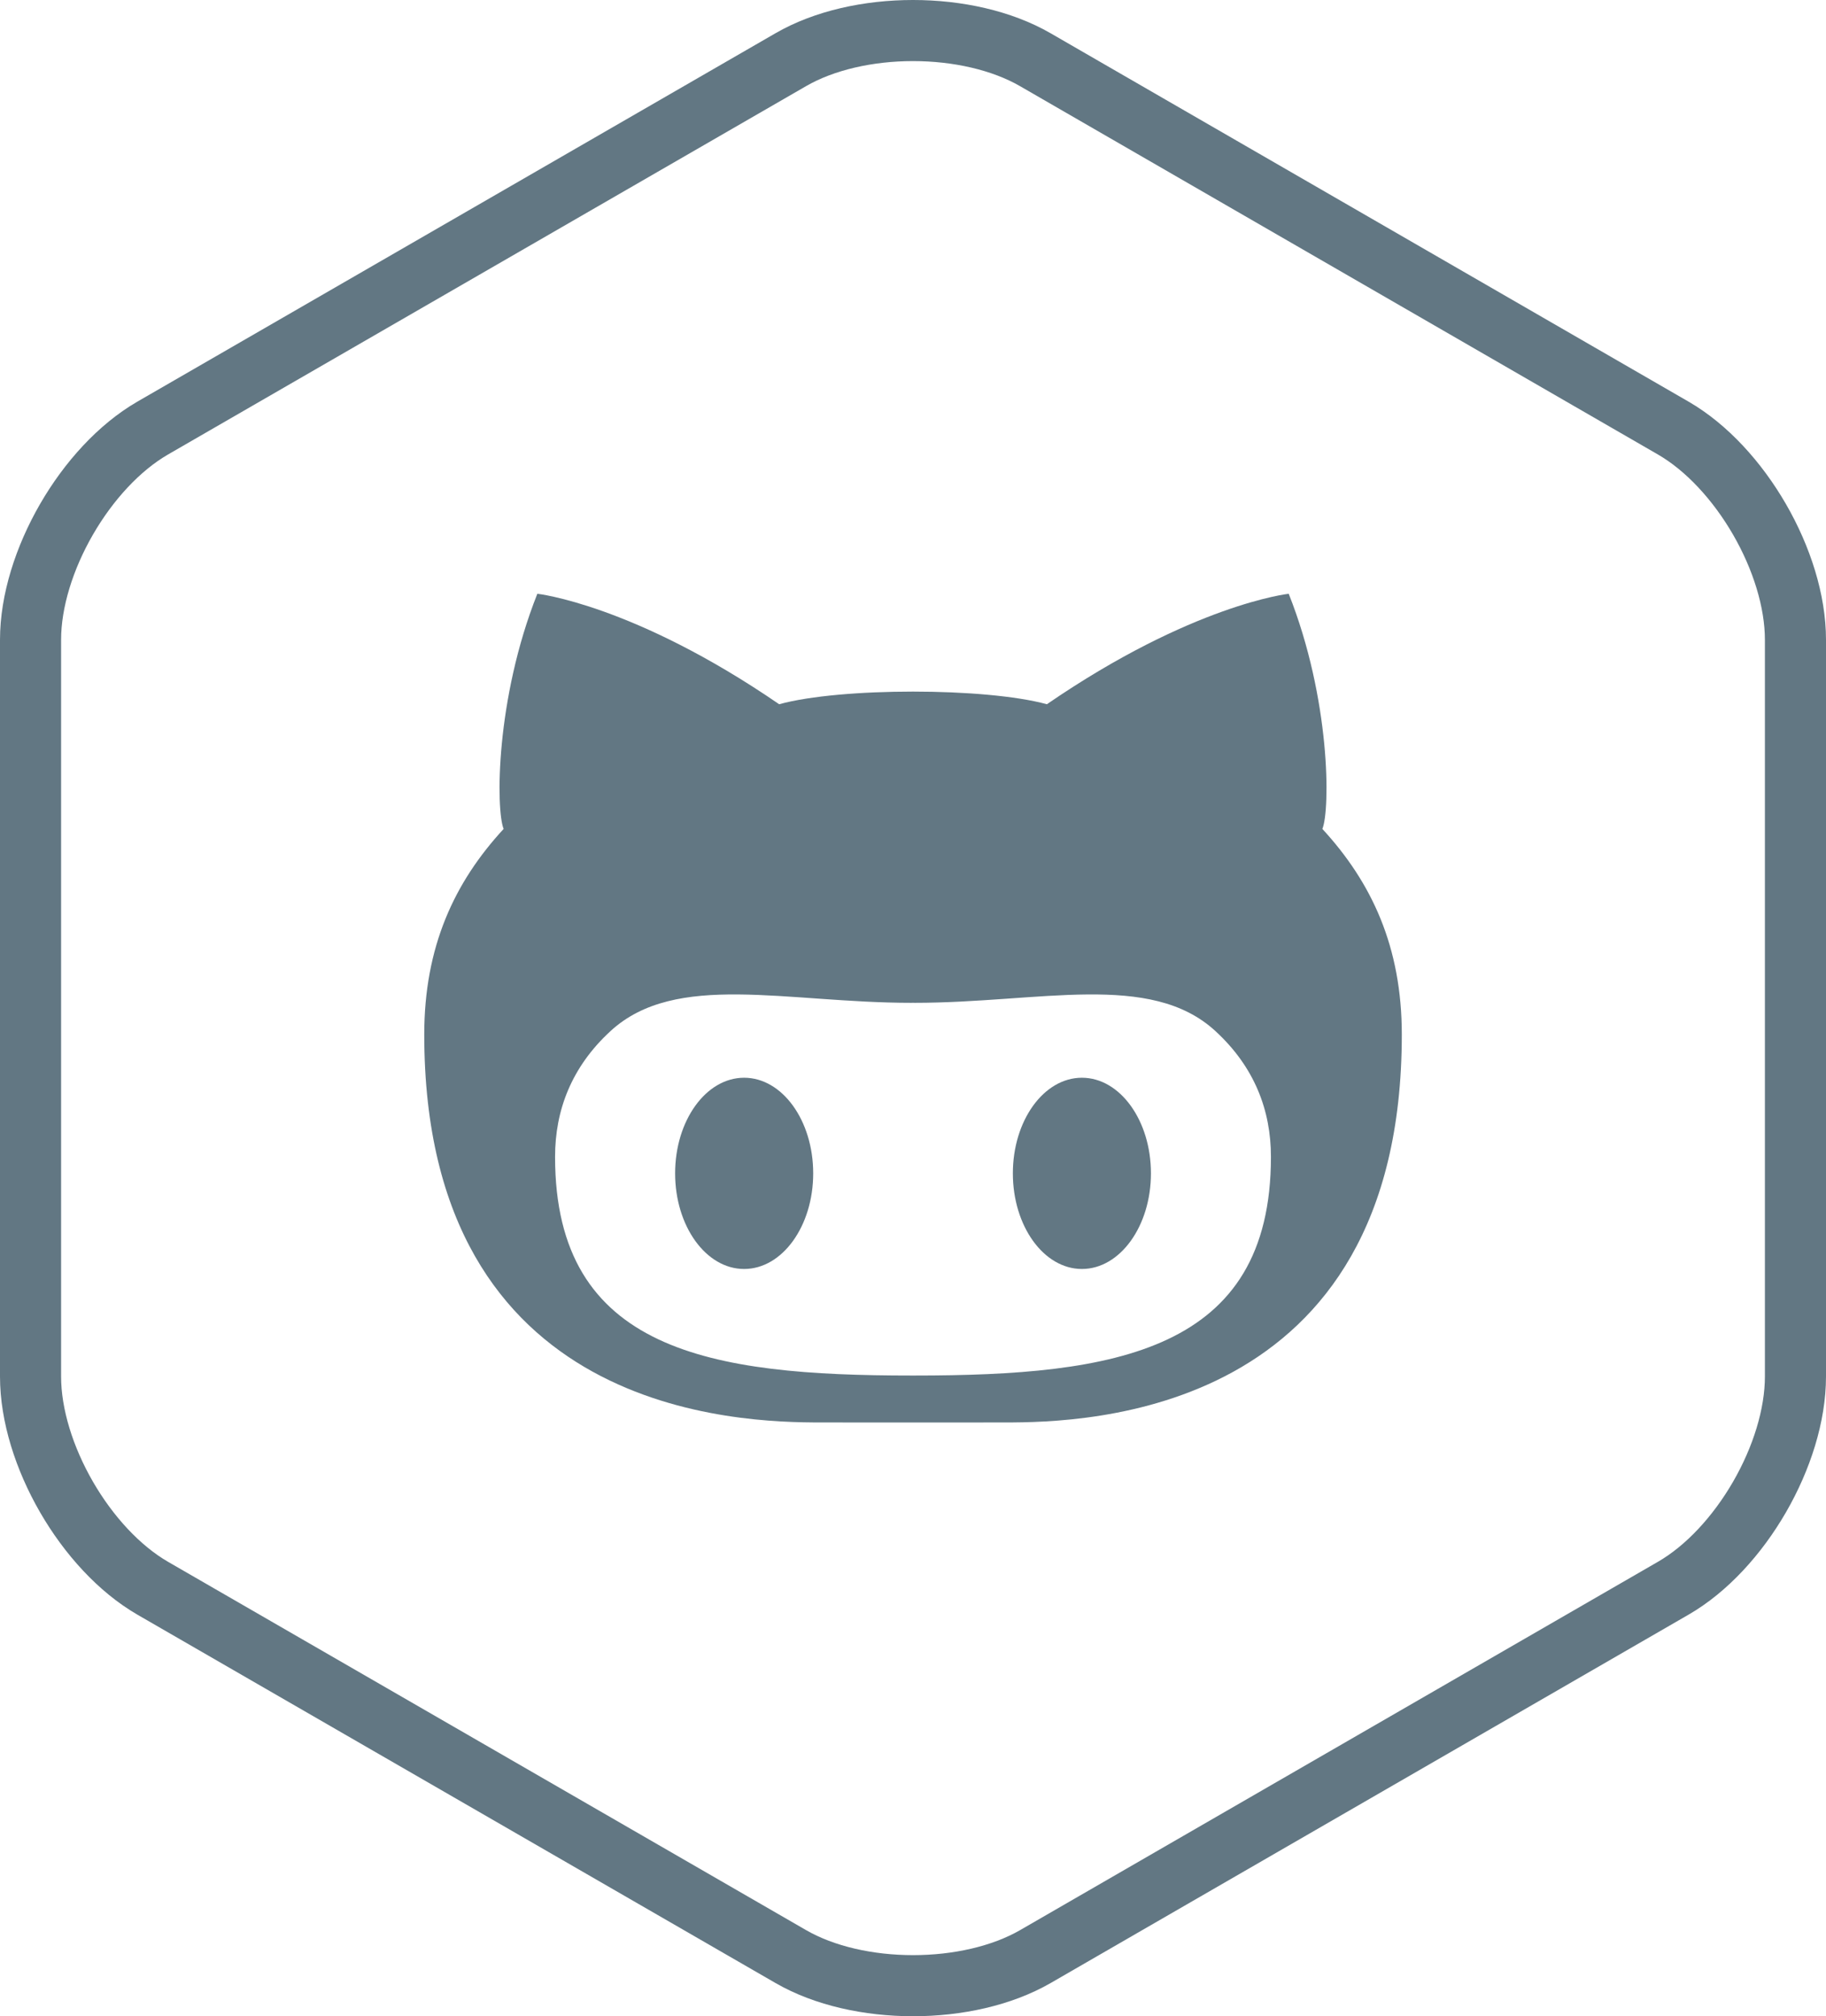 <?xml version="1.0" encoding="utf-8"?>
<!-- Generator: Adobe Illustrator 17.0.0, SVG Export Plug-In . SVG Version: 6.00 Build 0)  -->
<!DOCTYPE svg PUBLIC "-//W3C//DTD SVG 1.1//EN" "http://www.w3.org/Graphics/SVG/1.1/DTD/svg11.dtd">
<svg version="1.1" id="Layer_1" xmlns="http://www.w3.org/2000/svg" xmlns:xlink="http://www.w3.org/1999/xlink" x="0px" y="0px"
	 width="29.887px" height="33px" viewBox="0 0 29.887 33" enable-background="new 0 0 29.887 33" xml:space="preserve">
<g>
	<path fill="none" stroke="#627783" stroke-miterlimit="10" d="M16.946,32.023c-1.101,0.635-2.902,0.635-4.002,0L2.501,25.995
		C1.401,25.359,0.5,23.8,0.5,22.529V10.472c0-1.271,0.901-2.831,2.001-3.467l10.442-6.028c1.1-0.636,2.901-0.636,4.002,0
		l10.44,6.028c1.101,0.636,2.002,2.196,2.002,3.467v12.057c0,1.271-0.9,2.831-2.002,3.466L16.946,32.023z"/>
	<g>
		<path fill="#627783" d="M17.708,17.639c-0.624,0-1.13,0.701-1.13,1.565c0,0.864,0.506,1.565,1.13,1.565
			c0.624,0,1.13-0.701,1.13-1.565C18.838,18.339,18.332,17.639,17.708,17.639L17.708,17.639z M21.644,13.567
			c0.129-0.318,0.135-2.122-0.551-3.849c0,0-1.575,0.172-3.958,1.808c-0.5-0.137-1.346-0.207-2.191-0.207
			c-0.846,0-1.691,0.069-2.191,0.207C10.369,9.89,8.795,9.718,8.795,9.718c-0.686,1.727-0.68,3.532-0.552,3.849
			c-0.807,0.875-1.299,1.928-1.299,3.365c0,6.249,5.184,6.349,6.493,6.349c0.296,0,0.885,0,1.507,0.001
			c0.622-0.001,1.211-0.001,1.507-0.001c1.309,0,6.493-0.1,6.493-6.349C22.944,15.495,22.45,14.442,21.644,13.567L21.644,13.567z
			 M14.968,22.513h-0.049c-3.279,0-5.834-0.391-5.834-3.579c0-0.763,0.269-1.472,0.909-2.06c1.068-0.98,2.874-0.461,4.924-0.461
			c0.008,0,0.016,0,0.025-0.001c0.008,0.001,0.017,0.001,0.025,0.001c2.05,0,3.857-0.519,4.924,0.461
			c0.64,0.588,0.91,1.297,0.91,2.06C20.802,22.122,18.248,22.513,14.968,22.513L14.968,22.513z M12.179,17.639
			c-0.624,0-1.129,0.701-1.129,1.565c0,0.864,0.505,1.565,1.129,1.565c0.625,0,1.131-0.701,1.131-1.565
			C13.31,18.339,12.804,17.639,12.179,17.639L12.179,17.639z M12.179,17.639"/>
	</g>
</g>
</svg>
